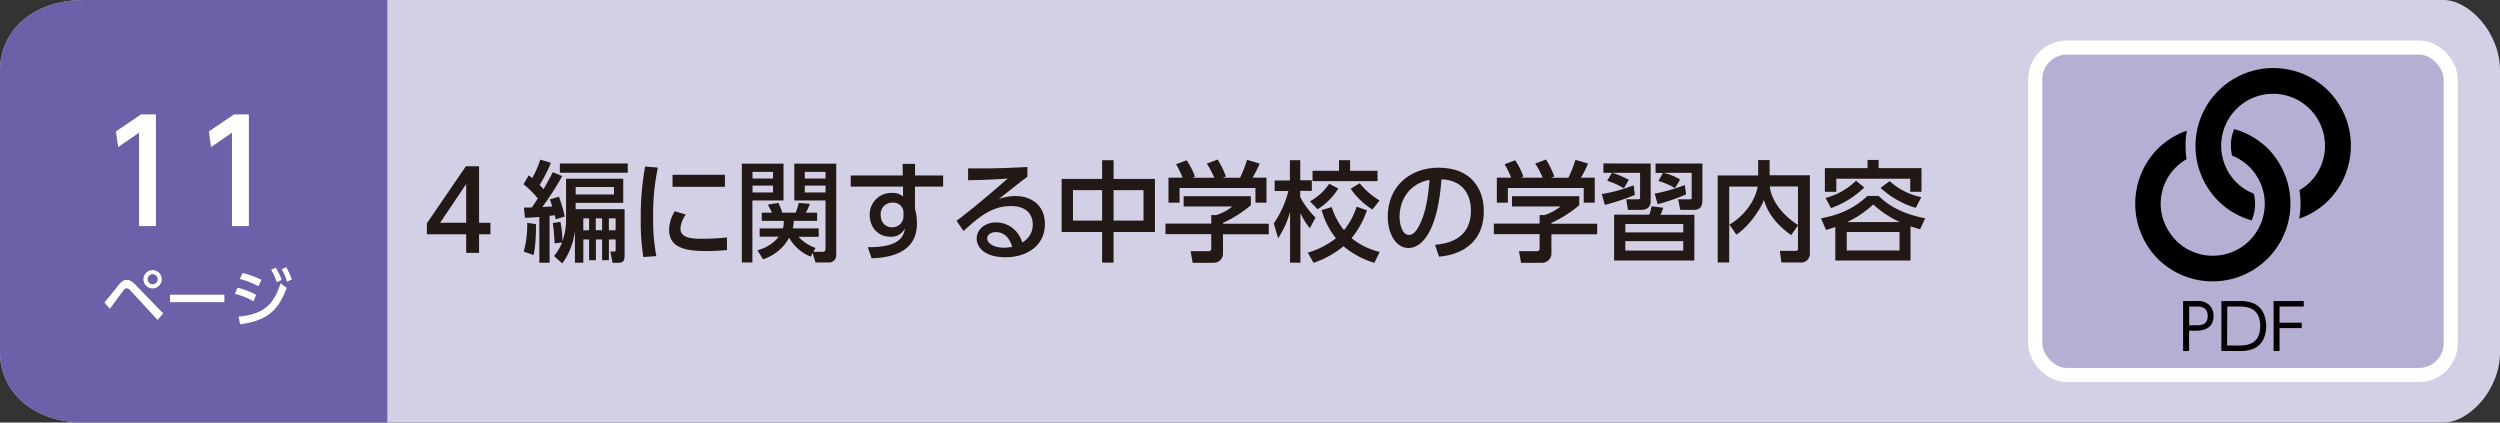 <svg xmlns="http://www.w3.org/2000/svg" viewBox="0 0 710 120"><rect x="0" y="0" width="710" height="120" fill="#333333" stroke="none"/><defs><style>.cls-1{fill:#d3cfe5;}.cls-2{fill:#6e60a8;}.cls-3{fill:#fff;}.cls-4{fill:#221815;}.cls-5{fill:#d3d1d0;}.cls-6{fill:#b6afd4;}.cls-7{fill:none;stroke:#fff;stroke-miterlimit:10;stroke-width:4px;}.cls-8{fill:#070002;}</style></defs><g id="レイヤー_2" data-name="レイヤー 2"><g id="レイヤー_1-2" data-name="レイヤー 1"><path class="cls-1" d="M694,120H24c-15,0-24-9-24-20V20C0,9,9,0,24,0H694c7,0,16,9,16,20v80c0,11-9,20-16,20"/><path class="cls-2" d="M110,120H24c-15,0-24-9-24-20V20C0,9,9,0,24,0h86Z"/><path class="cls-3" d="M31.2,87.71c.55-.74,3.25-4.48,3.92-5.29a1.28,1.28,0,0,1,.85-.56,1.73,1.73,0,0,1,1.09.67l7.69,8.33L46.35,89l-7.76-8C37.51,79.85,36.81,79.5,36,79.5s-1.31.27-2.16,1.28c-.61.72-3.51,4.34-4.19,5.13Zm12.15-9.83a1.43,1.43,0,1,1-1.43,1.43A1.43,1.43,0,0,1,43.35,77.88Zm0-1.17a2.6,2.6,0,1,0,2.59,2.6A2.61,2.61,0,0,0,43.35,76.71Z"/><rect class="cls-3" x="48.28" y="83.7" width="15.44" height="2.11"/><path class="cls-3" d="M68.2,92.1c7.29-1,10.75-3.56,13.22-10.36l-1.75-1.28c-2.07,6.44-5.06,8.78-11.93,9.47ZM80,76.5A14.23,14.23,0,0,1,81.51,80l1.35-.63a15.83,15.83,0,0,0-1.61-3.51ZM77,76.62a15.47,15.47,0,0,1,1.59,3.53L80,79.49A16.86,16.86,0,0,0,78.28,76Zm-4.28,7.1a21,21,0,0,0-5.26-2l-.74,1.71A22.91,22.91,0,0,1,72,85.57Zm1.53-4.25a24.65,24.65,0,0,0-5.37-1.93l-.77,1.68a24.2,24.2,0,0,1,5.29,2.07Z"/><polygon class="cls-3" points="32.92 37.32 33.56 41.76 39.48 37.68 39.48 64.2 44.28 64.2 44.28 32.48 40.08 32.48 32.92 37.32"/><polygon class="cls-3" points="59.32 37.32 59.96 41.76 65.88 37.68 65.88 64.2 70.68 64.2 70.68 32.48 66.48 32.48 59.32 37.32"/><path class="cls-4" d="M132.4,52.25v11H125Zm3.66,19.56V66.54h3.22V63.28h-3.22V47.22h-3.75L121.24,63.41v3.13H132.4v5.27Z"/><path class="cls-4" d="M149.73,63.28a27.53,27.53,0,0,1-1,8.16l2.79,1c.31-1.43.68-3.17.71-8.78ZM159,46.42v2.63h19.28V46.42Zm-9.92,15.44c1,0,2.14-.1,4.09-.25v13h2.91V61.3c.87-.09,1.09-.13,1.46-.19.15.59.19.81.28,1.18l2.57-.81a46.14,46.14,0,0,0-1.64-5.61l-2.57.75c.37,1.11.49,1.49.68,2-1.18.1-2.05.13-2.82.16A83.31,83.31,0,0,0,159.68,50L157,48.9c-1.42,2.73-2.17,4-2.63,4.83-.5-.58-.81-.89-1.12-1.2a40.55,40.55,0,0,0,3.2-6.27l-3-.93a28.34,28.34,0,0,1-2.29,5.24c-.31-.21-.47-.37-1-.77l-1.48,2.51a26.39,26.39,0,0,1,4.06,4.06c-.31.5-1.46,2.2-1.71,2.57l-2.23,0Zm25.29-8.75v2.11H163.49V53.11Zm.47,8.9v3.38h-1.92V62Zm-7.54,0v3.38h-1.64V62ZM171,62v3.38H169.2V62Zm-11.31,12.8a19.21,19.21,0,0,0,3.59-9.39v9.21h2.39V68h1.64v5.89h1.93V68H171v5.89h1.93V68h1.92V70.6c0,.74,0,.84-.62.84h-.9l.62,3.19h1.67c1.68,0,1.77-1,1.77-2.14V59.41H163.49v-1.8H177V50.76H160.76V62.07a18.34,18.34,0,0,1-1,6.39,37.39,37.39,0,0,0-.59-5.46l-2.17.34a52.49,52.49,0,0,1,.5,5.77l2.14-.25a14.22,14.22,0,0,1-2.3,3.85Z"/><path class="cls-4" d="M191.64,60a10.15,10.15,0,0,0-1.61,5.3c0,5.49,5.61,6,10.69,6,2.21,0,4.07-.15,5.74-.28V67.44a67.42,67.42,0,0,1-7.16.37c-3,0-6.05-.28-6.05-2.88a7.41,7.41,0,0,1,1.52-4ZM191,49.64v3.41h14.88V49.64Zm-7.78-2.35a78.19,78.19,0,0,0-1.24,15A62.38,62.38,0,0,0,182.71,73l3.69-.27a54.45,54.45,0,0,1-.9-11,62.72,62.72,0,0,1,1.34-14.13Z"/><path class="cls-4" d="M219.54,52.71v1.95h-5.83V52.71Zm0-3.9V50.7h-5.83V48.81Zm-8.86,25.73h3V56.93h8.84V46.48H210.68Zm23.77-21.83v1.95h-5.89V52.71Zm0-3.9V50.7h-5.89V48.81Zm-3.66,23.06.81,2.67h3.66a2.06,2.06,0,0,0,2.23-2.24V46.48h-11.9V56.93h8.86V70.51c0,.77-.25,1-.77,1H231l.62-1.09a12,12,0,0,1-4.84-3.16h5.74V64.86h-7.38a8.93,8.93,0,0,0,.28-2.14h6.64V60.4h-3.2A14.07,14.07,0,0,0,230,57.89l-3.13-.28a22.84,22.84,0,0,1-.9,2.79h-3.81a19.67,19.67,0,0,0-1.09-2.79l-3,.5c.31.55.9,1.67,1.18,2.29h-2.91v2.32h6.23a6,6,0,0,1-.22,2.14h-6.6v2.36h5.42a11.06,11.06,0,0,1-6.07,3.84l1.61,2.58a13.11,13.11,0,0,0,7.41-6.11,12.32,12.32,0,0,0,6.14,5.36Z"/><path class="cls-4" d="M256.59,61.36a3.14,3.14,0,0,1-3.32,3.19c-1.83,0-3.16-1.42-3.16-3.56a3.25,3.25,0,0,1,3.41-3.44,2.86,2.86,0,0,1,3.07,2.6Zm3.28-11.53V46.54h-3.53l.06,3.29H241.61V53h14.85l0,2.79a4.57,4.57,0,0,0-3.1-1A6.11,6.11,0,0,0,247,61.11c0,3.1,2.07,6.11,5.82,6.11A4.3,4.3,0,0,0,257,64.86c-.34,2.3-1.52,5.43-10.54,5.34l1.09,3.16c4.55-.19,12.86-1.18,12.86-9.89a15.35,15.35,0,0,0-.56-4.19V53h8V49.83Z"/><path class="cls-4" d="M287.46,70.1a13.9,13.9,0,0,1-2.2.25c-3.28,0-4.9-1.36-4.9-2.7,0-.71.75-1.73,2.39-1.73C285.39,65.92,286.81,67.78,287.46,70.1Zm4.31-22.66c-6.69.31-9.67.44-16.83.37v3.38c5.17-.12,7.56-.21,11.25-.49-8,7.06-13.64,11.37-14.54,12l2,2.92c4.31-4,8.09-7.1,13.39-7.1,5.11,0,6.26,3,6.26,5.24a5.66,5.66,0,0,1-3,5.11,7.68,7.68,0,0,0-7.44-5.7c-3.1,0-5.48,2-5.48,4.59,0,2.88,2.82,5.3,8.15,5.3,6.14,0,11.22-3.32,11.22-9.39,0-5.58-4.06-8-8.4-8a15.21,15.21,0,0,0-4.68.84c2.7-2.11,5.64-4.5,8.12-6.33Z"/><path class="cls-4" d="M324.76,62.66h-8.5V54h8.5Zm-11.75,0h-8.28V54H313Zm-11.5-11.84V65.89H313v8.68h3.25V65.89H328V50.82H316.26V45.49H313v5.33Z"/><path class="cls-4" d="M336.16,55.72v2.91H350a14.3,14.3,0,0,1-4.59,2.45H344V63.5H331v3h13v3.84c0,.56,0,1-.87,1h-5l.59,3.29h6.07a2.62,2.62,0,0,0,2.54-2.57V66.54h13v-3h-13v-.25a33.89,33.89,0,0,0,7.91-5V55.72Zm-4.31-5.27v7.1H335V53.39h21.55v4.16h3.13v-7.1h-3.94a30.56,30.56,0,0,0,2-4l-3.57-1.06a34.2,34.2,0,0,1-2,5.09h-5l1-.34a25.39,25.39,0,0,0-2.36-4.84l-3.07,1.18a23.7,23.7,0,0,1,2.11,4h-6.2l.72-.28A18.72,18.72,0,0,0,337,45.52l-3,1.12a26.1,26.1,0,0,1,1.86,3.81Z"/><path class="cls-4" d="M377.49,52.18a15.57,15.57,0,0,1-5.46,5l2.2,2.26a19.7,19.7,0,0,0,5.86-5.89Zm6.1,1.4a20.48,20.48,0,0,0,6.2,5.92l2-2.57a21.5,21.5,0,0,1-5.64-4.87Zm1.68,5.11a19.93,19.93,0,0,1-3.57,6.67,18.86,18.86,0,0,1-3.47-6.54l-2.88.84a22.11,22.11,0,0,0,4.06,8,23.83,23.83,0,0,1-8,4.09l1.64,2.89a27,27,0,0,0,8.5-4.71,24.4,24.4,0,0,0,8.77,4.71l1.52-3.1a19.74,19.74,0,0,1-8-3.91,24.92,24.92,0,0,0,4.37-7.9Zm-5-10.19h-7.51v2.94h18.45V48.5h-7.78v-3h-3.16ZM363,67.65a27.48,27.48,0,0,0,3.38-7.44V74.6h2.94V60.52A18.91,18.91,0,0,0,372,64.8l1.61-3A24.7,24.7,0,0,1,369.27,56v-1.8h3.29v-3h-3.29V45.49h-2.94v5.76H362v3h3.9a28.2,28.2,0,0,1-4.15,9.21Z"/><path class="cls-4" d="M406,51.07c-.38,4.65-1,9.39-3.07,13.24-.75,1.36-1.61,2.41-2.79,2.41-2,0-2.67-3.28-2.67-5.08C397.48,56.52,400.43,52.09,406,51.07Zm2.69,21.82c2.2-.21,12.71-1.27,12.71-13,0-5.82-3.22-12.27-12.86-12.27-8,0-14.42,5.21-14.42,13.92,0,4.77,2.3,8.89,5.89,8.89,4.28,0,8.4-5.73,9.37-19.53,6.94.34,8.37,5.46,8.37,8.9,0,8.31-6.92,9.42-10.2,9.73Z"/><path class="cls-4" d="M429.41,55.72v2.91h13.8a14.3,14.3,0,0,1-4.59,2.45h-1.37V63.5h-13v3h13v3.84c0,.56,0,1-.86,1h-5l.59,3.29h6.08a2.62,2.62,0,0,0,2.54-2.57V66.54h13v-3h-13v-.25a33.89,33.89,0,0,0,7.91-5V55.72Zm-4.31-5.27v7.1h3.13V53.39h21.55v4.16h3.13v-7.1H449a31.83,31.83,0,0,0,2-4l-3.57-1.06a35.51,35.51,0,0,1-2,5.09h-5l1-.34a25.39,25.39,0,0,0-2.36-4.84L436,46.45a23.7,23.7,0,0,1,2.11,4h-6.2l.71-.28a18.37,18.37,0,0,0-2.32-4.65l-3,1.12a26.1,26.1,0,0,1,1.86,3.81Z"/><path class="cls-4" d="M470.77,58a59.58,59.58,0,0,0,8.09-2.79l-.38-2.66A50.24,50.24,0,0,1,469.93,55Zm-15,.19a63.66,63.66,0,0,0,8.53-2.82l-.35-2.73a46.35,46.35,0,0,1-9.05,2.48Zm6.79-7.13a23.16,23.16,0,0,0-4.78-2l-1.33,2.29a20.38,20.38,0,0,1,4.74,2.14Zm-7.19-4.65v2.67h10.41v7.06c0,.41-.34.47-.59.47h-3.34l.49,3h3.63c1.83,0,2.82-.87,2.82-2.42V46.45ZM477.15,51a16.23,16.23,0,0,0-4.71-1.92h8v7c0,.31,0,.53-.4.53h-3.45l.62,3h3.69c1.3,0,2.58-.28,2.58-2.79V46.45h-13.3v2.67h2.07L471,51.41a17.41,17.41,0,0,1,4.69,2.05Zm.9,20.18H461.59V68.49h16.46Zm0-5.18H461.59V63.62h16.46ZM481.21,61H471.6a19.6,19.6,0,0,0,.75-2l-3.29-.43a18.64,18.64,0,0,1-.65,2.39h-10V74h22.78Z"/><path class="cls-4" d="M510.63,63.9c-5.55-3.56-7.72-8-8-10.94h8Zm-17.51,2.73c3.22-2,6.88-7.1,7.84-9.86,1.58,5.74,6.66,9.24,7.75,10L510.63,64v6.6c0,.65-.43.65-.8.65h-4.35l.44,3.29h5.18A2.52,2.52,0,0,0,514,71.78v-22H502.57V45.46h-3.25v4.37h-11.5V74.54h3.28V53h8.09A14.23,14.23,0,0,1,497,58.23a17.21,17.21,0,0,1-5.83,5.55Z"/><path class="cls-4" d="M534.07,53.36a26,26,0,0,0,10,5.68L545.66,56a19.19,19.19,0,0,1-9-4.56ZM520,59.1a25.94,25.94,0,0,0,9.46-5.86l-2.36-1.92a19,19,0,0,1-8.65,4.89Zm10.39-13.67v2.32H518.26v6.73h3.25V50.76h21v3.72h3.19V47.75H533.54V45.43Zm9.08,25.7h-15V65.89h15Zm-14.88-8.06a29,29,0,0,0,7.41-5,30,30,0,0,0,7.53,5Zm18,1.2c.81.28,1.21.41,2.7.84L546.75,62c-6.39-1.24-10.36-3.56-13.21-6.35h-3.19c-2.17,2-5.77,5-13.18,6.35l1.43,3.32c1.42-.44,1.86-.59,2.63-.87V74h21.36Z"/><path class="cls-5" d="M687,106.5H587a9,9,0,0,1-9-9v-75a9,9,0,0,1,9-9H687a9,9,0,0,1,9,9v75a9,9,0,0,1-9,9"/><path class="cls-6" d="M687,106.5H587a9,9,0,0,1-9-9v-75a9,9,0,0,1,9-9H687a9,9,0,0,1,9,9v75a9,9,0,0,1-9,9"/><rect class="cls-7" x="578" y="13.5" width="118" height="93" rx="9"/><path class="cls-8" d="M621.73,92.37V87.05h1.89c1.22,0,3.36,0,3.36,2.7s-2.19,2.62-3.36,2.62ZM620,85.5V99.68h1.7V93.92h1.71c1.38,0,5.23,0,5.23-4.19a4.17,4.17,0,0,0-1.45-3.33,5.19,5.19,0,0,0-3.5-.9Z"/><path class="cls-8" d="M632.54,87.05h3.05c2.07,0,6.31,0,6.31,5.54s-4.21,5.54-6.4,5.54h-3Zm-1.67,12.63h5.06a10,10,0,0,0,3.83-.54c3.33-1.29,3.84-4.68,3.84-6.55,0-1.33-.31-5.22-3.87-6.55a9.54,9.54,0,0,0-3.66-.54h-5.2Z"/><polygon class="cls-8" points="647.39 91.65 647.39 87.05 654.27 87.05 654.27 85.5 645.7 85.5 645.7 99.68 647.39 99.68 647.39 93.18 653.68 93.18 653.68 91.65 647.39 91.65"/><path d="M663,27.8a22.32,22.32,0,0,0-1.82-2.09h0a21,21,0,0,0-2.09-1.82,22.11,22.11,0,0,0-31,31,21,21,0,0,0,1.82,2.1h0A22.32,22.32,0,0,0,632,58.83a22,22,0,0,0,7.48,3.76,12,12,0,0,0,.59-7.6,14.46,14.46,0,0,1-2.79-1.44,14.9,14.9,0,0,1-2.15-1.76h0a14.74,14.74,0,1,1,20.86,0A15,15,0,0,1,653.05,54a25,25,0,0,1-.06,8.1,21.73,21.73,0,0,0,8.2-5.09A22.15,22.15,0,0,0,663,27.8"/><path d="M645.93,44.31a23.67,23.67,0,0,0-1.82-2.09h0A23.67,23.67,0,0,0,642,40.4a21.79,21.79,0,0,0-7.49-3.74,12,12,0,0,0-.58,7.56,14.58,14.58,0,0,1,2.79,1.46,14.78,14.78,0,0,1,2.15,1.76h0A14.75,14.75,0,0,1,618,68.31h0a15.46,15.46,0,0,1-1.75-2.16A14.52,14.52,0,0,1,621,45.21a25,25,0,0,1,.06-8.09,21.79,21.79,0,0,0-8.23,5.1,22.28,22.28,0,0,0,0,31.3h0a21,21,0,0,0,2.09,1.82,22.11,22.11,0,0,0,31-31"/></g></g></svg>